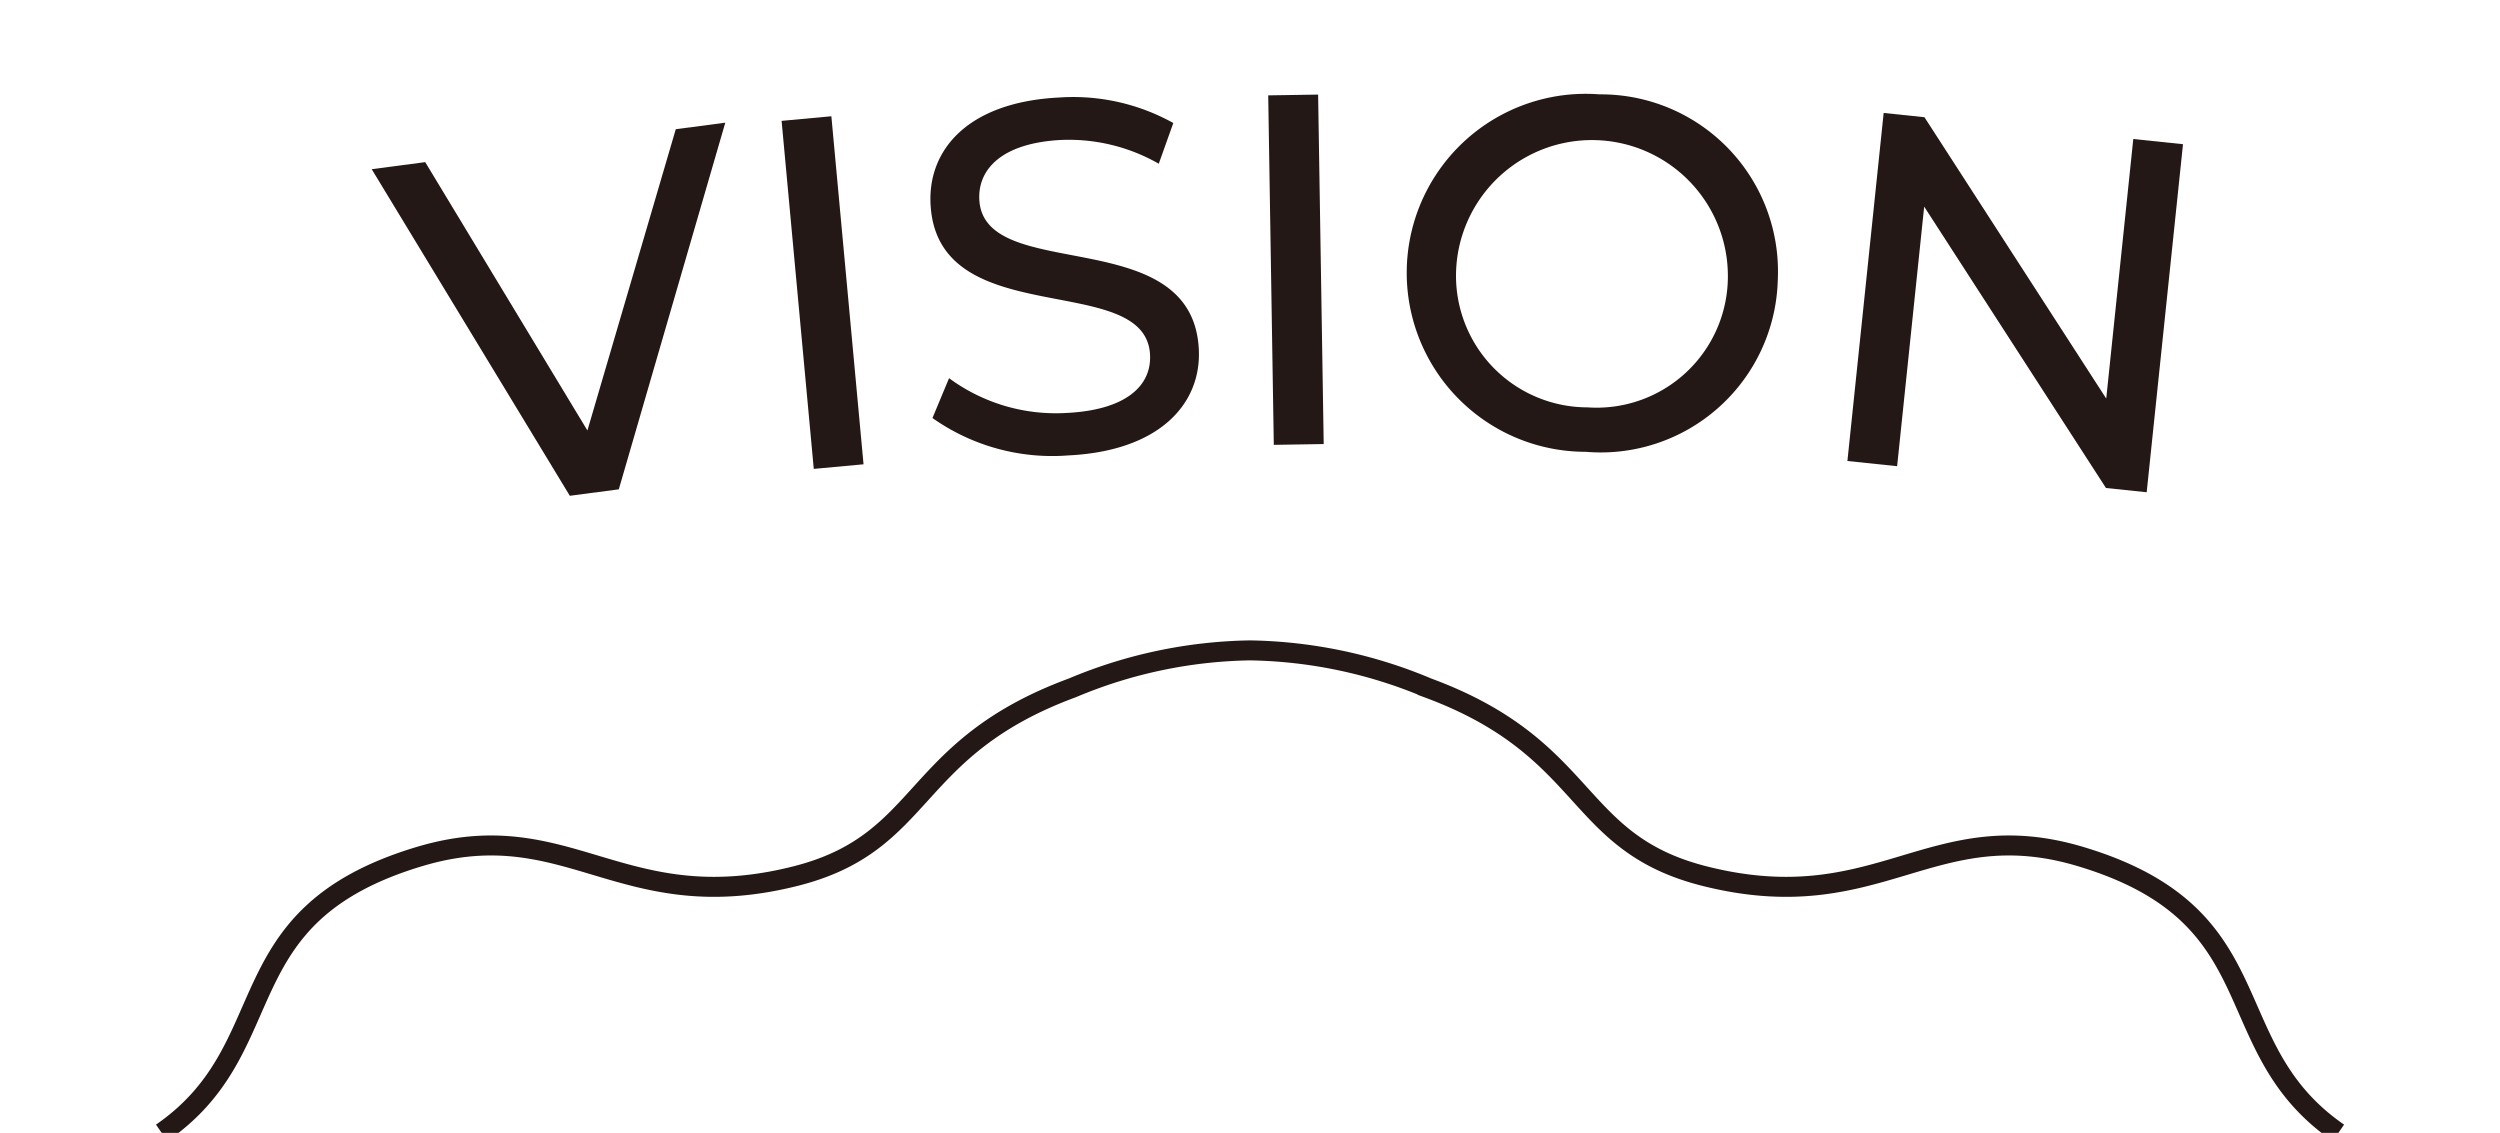 <svg xmlns="http://www.w3.org/2000/svg" viewBox="0 0 37.516 17">
  <defs>
    <style>
      .cls-1 {
        fill: #231815;
      }

      .cls-2 {
        fill: none;
        stroke: #231815;
        stroke-width: 0.3px;
      }
    </style>
  </defs>
  <g id="레이어_7" data-name="레이어 7">
    <g>
      <polygon class="cls-1" points="10.141 1.939 8.815 6.46 6.381 2.433 5.578 2.539 8.551 7.44 9.286 7.343 10.884 1.841 10.141 1.939"/>
      <rect class="cls-1" x="11.969" y="1.768" width="0.75" height="5.245" transform="translate(-0.352 1.155) rotate(-5.282)"/>
      <path class="cls-1" d="M16.033,6.834c1.386-.068,1.997-.789,1.957-1.59-.094-1.926-3.231-.969-3.294-2.25-.022-.457.342-.85,1.233-.894a2.719,2.719,0,0,1,1.46.357l.218-.611a3.088,3.088,0,0,0-1.709-.383c-1.378.068-1.974.788-1.934,1.597.095,1.948,3.232.984,3.294,2.265.023.457-.35.828-1.256.872a2.7,2.7,0,0,1-1.76-.522l-.249.598a3.116,3.116,0,0,0,2.04.561"/>
      <rect class="cls-1" x="19.073" y="1.425" width="0.749" height="5.245" transform="translate(-0.062 0.311) rotate(-0.915)"/>
      <path class="cls-1" d="M23.821,6.113a1.975,1.975,0,0,1-1.968-2.094,2.04,2.04,0,0,1,4.076.157,1.97,1.97,0,0,1-2.108,1.937m-.026.667a2.658,2.658,0,0,0,2.883-2.575,2.658,2.658,0,0,0-2.675-2.789,2.686,2.686,0,1,0-.208,5.364"/>
      <polygon class="cls-1" points="32.013 2.086 31.607 5.981 28.879 1.759 28.267 1.695 27.723 6.918 28.469 6.996 28.875 3.101 31.603 7.323 32.214 7.387 32.759 2.164 32.013 2.086"/>
      <path class="cls-2" d="M35.091,17c-1.875-1.294-.902-3.258-3.872-4.147-2.234-.669-3.025.951-5.633.296-1.998-.501-1.693-1.915-4.162-2.827a7.138,7.138,0,0,0-2.666-.562,7.137,7.137,0,0,0-2.665.562c-2.47.912-2.164,2.326-4.162,2.827-2.608.655-3.399-.965-5.634-.296-2.969.889-1.997,2.853-3.871,4.147"/>
    </g>
  </g>
</svg>
